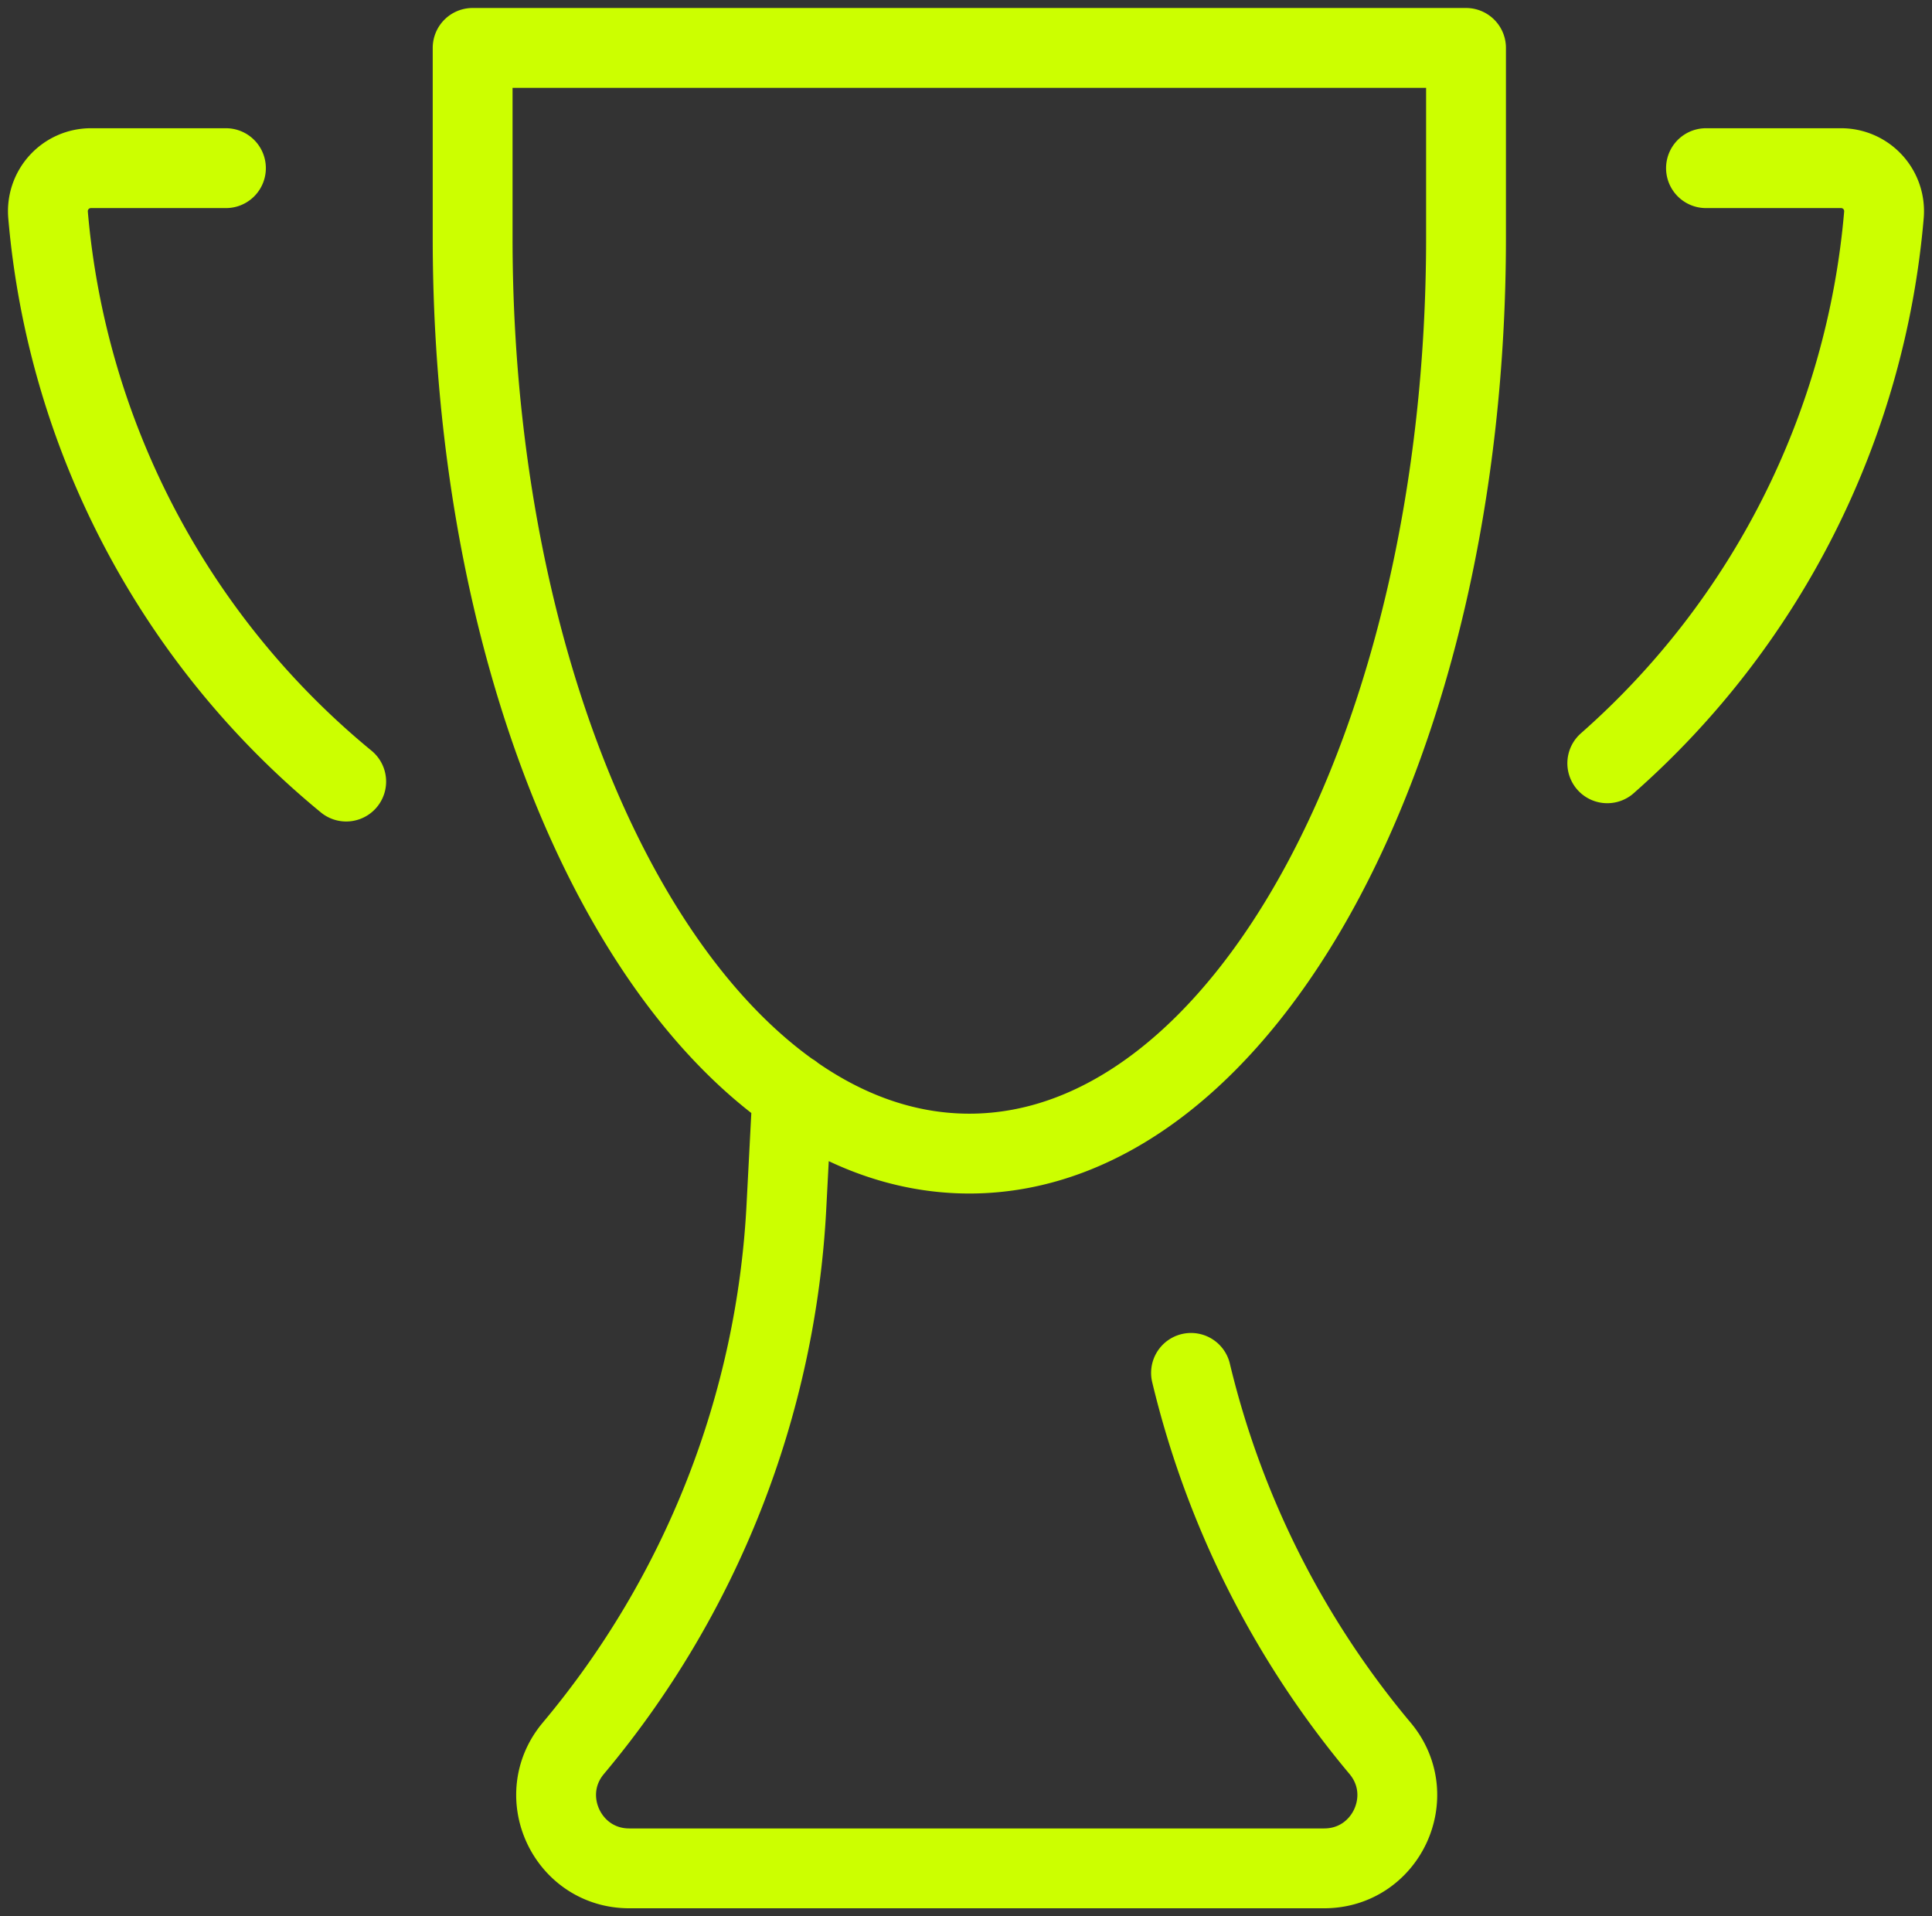 <svg xmlns="http://www.w3.org/2000/svg" width="121" height="120" fill="none" viewBox="0 0 121 120">
  <rect x="0" y="0" width="121" height="120" fill="#333333" stroke="none"/>
  <path stroke="#CF0" stroke-linecap="round" stroke-linejoin="round" stroke-width="5" d="M106.845 10.53h8.463a2.694 2.694 0 0 1 2.682 2.922 51.633 51.633 0 0 1-17.327 34.346M14.15 10.53H5.692a2.696 2.696 0 0 0-2.683 2.922 51.636 51.636 0 0 0 18.673 35.491m52.911 37.03a57.397 57.397 0 0 0 11.841 23.511c2.495 2.977.383 7.516-3.505 7.516H39.411c-3.883 0-6-4.539-3.505-7.516a57.394 57.394 0 0 0 13.346-33.916l.37-7.091M29.601 3v11.891c0 31.673 13.926 57.349 31.108 57.349 17.182 0 31.107-25.676 31.107-57.349V3H29.603Z"/>
</svg>
